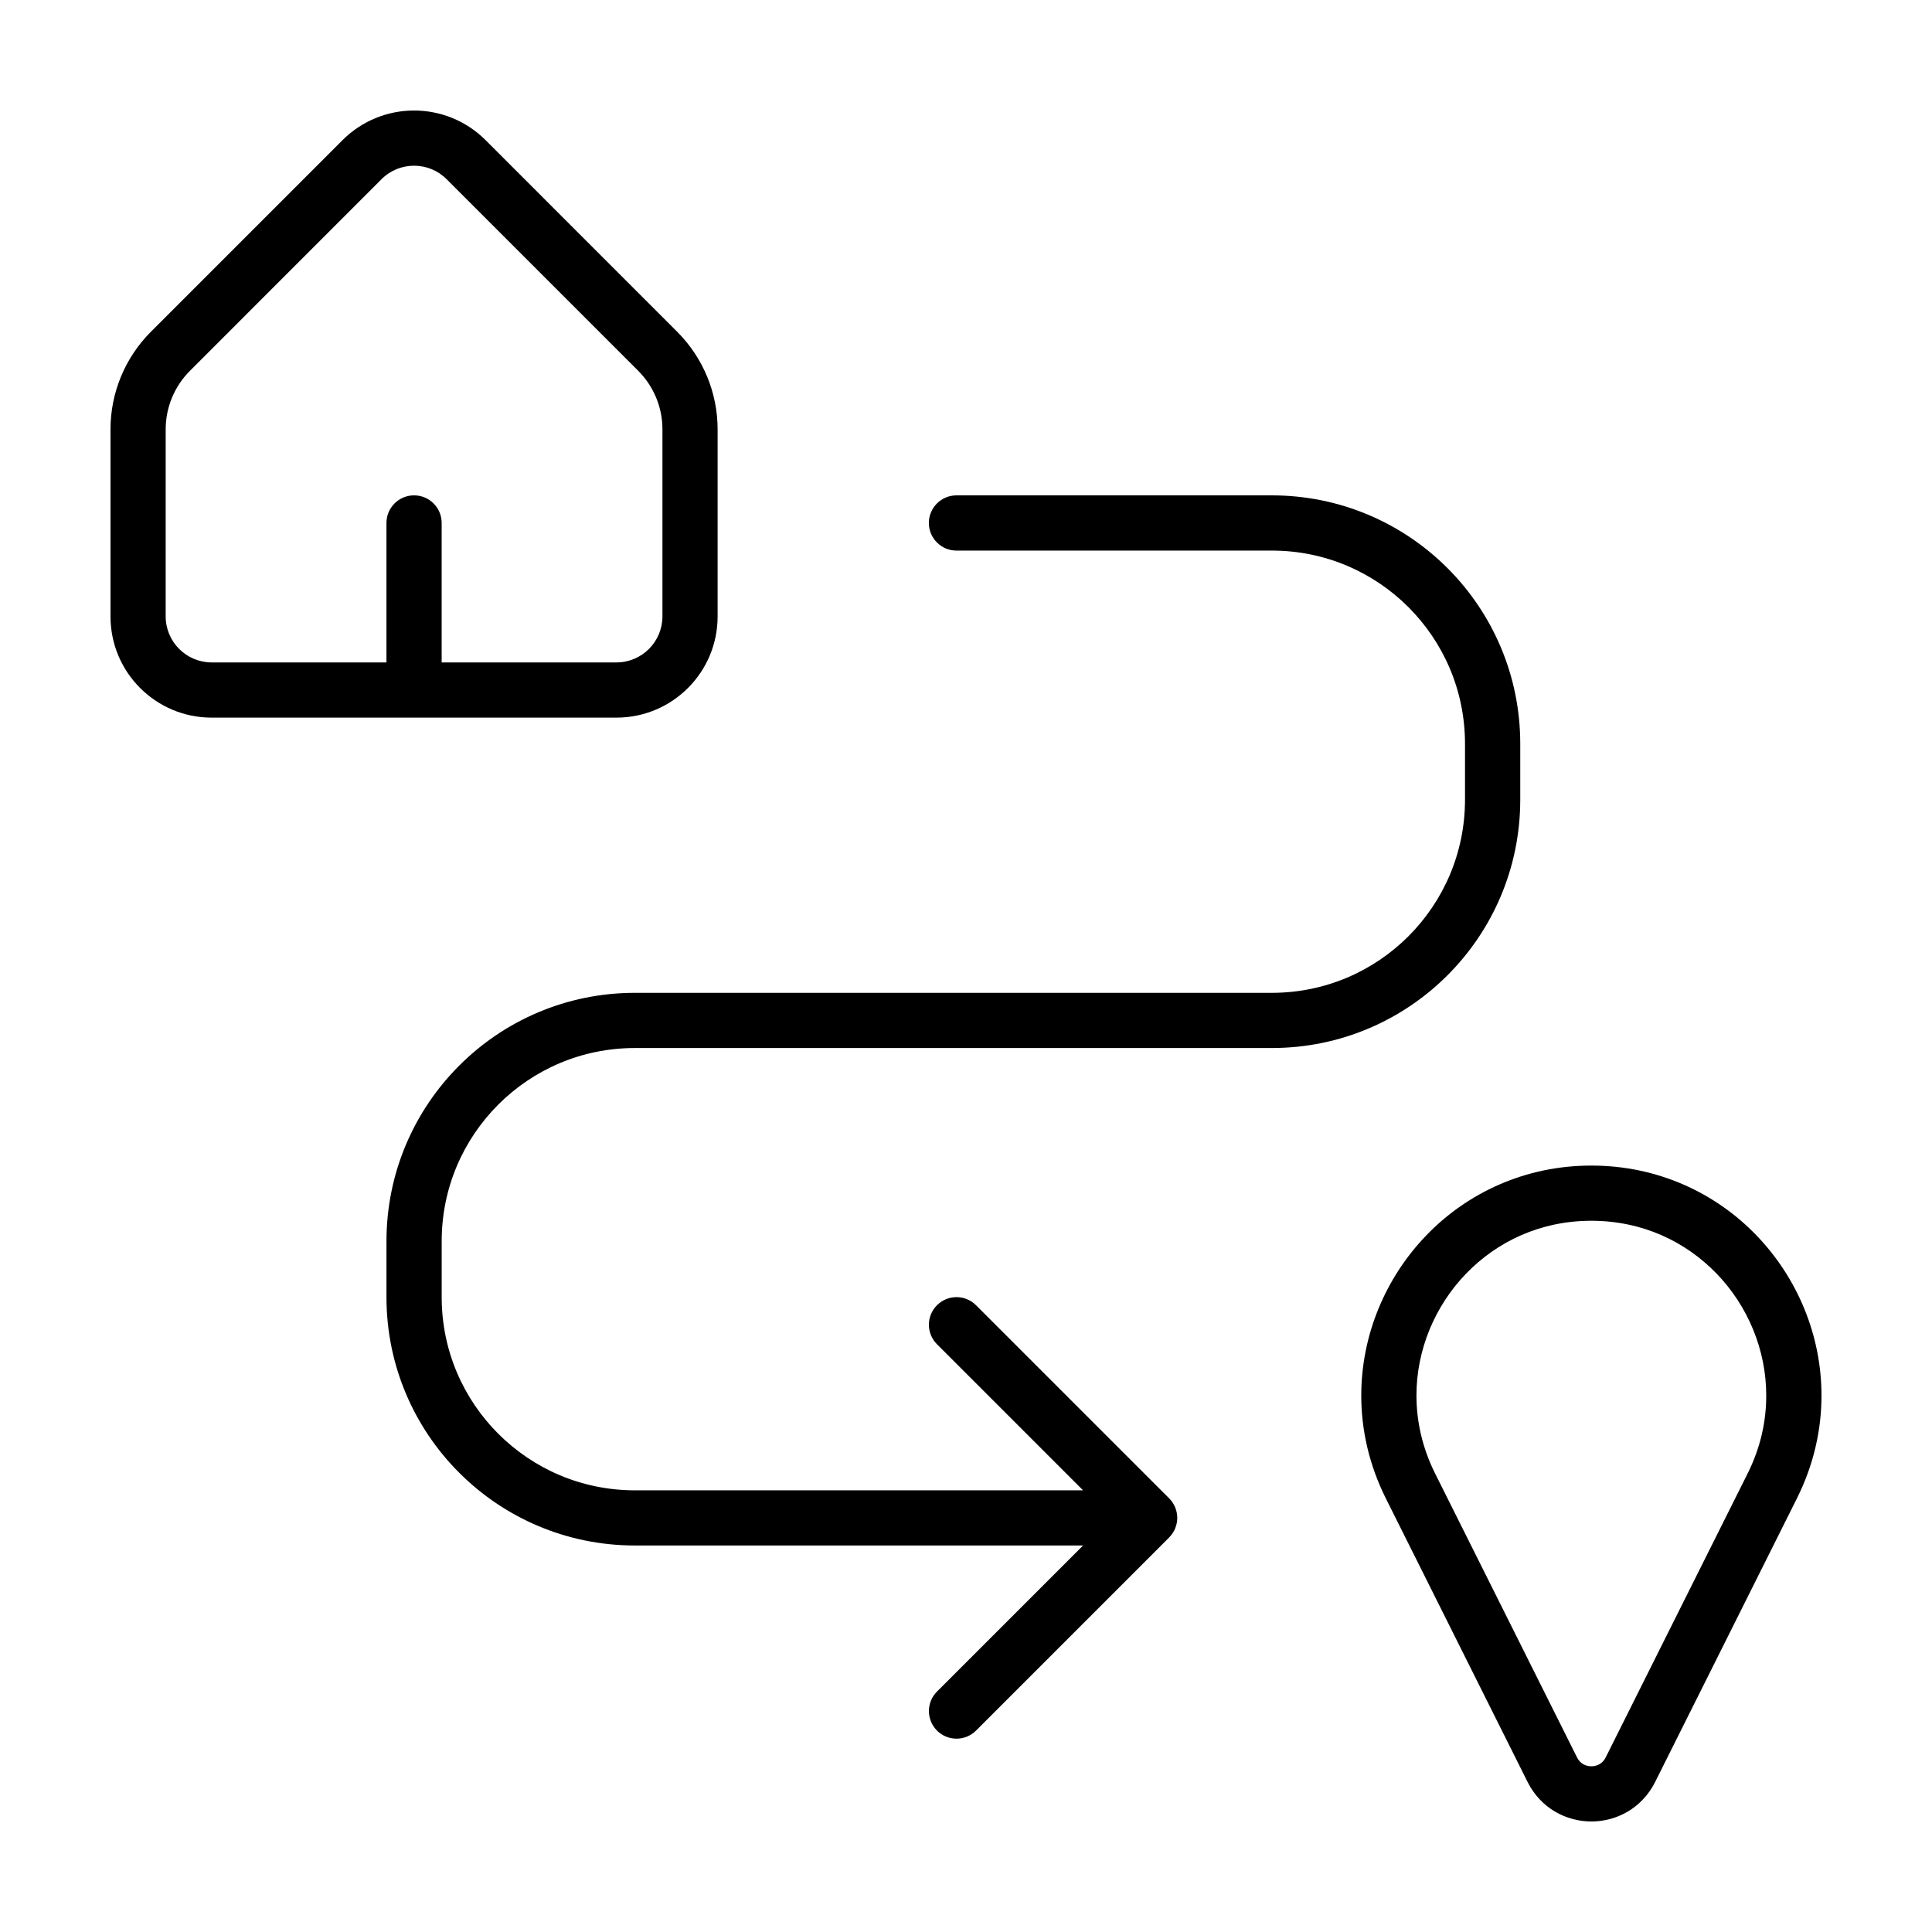 <?xml version="1.0" encoding="UTF-8"?>
<!-- Uploaded to: ICON Repo, www.svgrepo.com, Generator: ICON Repo Mixer Tools -->
<svg fill="#000000" width="800px" height="800px" version="1.1" viewBox="144 144 512 512" xmlns="http://www.w3.org/2000/svg">
 <g>
  <path d="m276.04 436.73c9.285-9.273 22.043-14.988 36.199-14.992h168.82c36.355-0.004 65.816-29.469 65.824-65.816v-14.82c-0.004-36.355-29.469-65.816-65.824-65.824h-83.586c-4.039 0-7.316 3.273-7.316 7.316 0 4.039 3.273 7.316 7.316 7.316h83.578c14.16 0.004 26.914 5.719 36.199 14.992 9.273 9.289 14.988 22.043 14.992 36.199v14.82c-0.004 14.156-5.719 26.91-14.992 36.199-9.285 9.273-22.043 14.988-36.199 14.992h-168.81c-36.355 0.004-65.816 29.469-65.824 65.824v14.82c0.004 36.355 29.469 65.812 65.824 65.816h118.78l-38.707 38.707c-2.856 2.856-2.856 7.488 0 10.344 2.856 2.856 7.488 2.856 10.344 0l51.191-51.191 0.004-0.012c0.676-0.676 1.211-1.484 1.582-2.383l0.039-0.125c0.324-0.82 0.516-1.715 0.516-2.644v-0.023c0-0.934-0.191-1.82-0.516-2.644l-0.039-0.125c-0.367-0.898-0.906-1.703-1.578-2.379l-0.012-0.012-51.191-51.188c-2.856-2.856-7.488-2.856-10.344 0-2.856 2.856-2.856 7.488 0 10.344l38.711 38.711h-118.78c-14.16-0.004-26.914-5.719-36.199-14.992-9.273-9.289-14.988-22.043-14.992-36.199v-14.82c0-14.168 5.715-26.918 14.996-36.211z"/>
  <path d="m565.73 452.89c-17.562-0.016-32.953 7.273-43.75 18.504-10.812 11.227-17.227 26.406-17.23 42.441-0.004 9.047 2.066 18.359 6.5 27.227l37.598 75.215c1.684 3.387 4.277 6.074 7.254 7.824 2.984 1.75 6.316 2.606 9.629 2.606 3.316 0 6.648-0.855 9.629-2.613 2.977-1.75 5.57-4.438 7.254-7.824l37.602-75.207c4.434-8.863 6.504-18.176 6.5-27.227-0.004-16.035-6.418-31.215-17.23-42.441-10.797-11.234-26.191-18.52-43.754-18.504zm41.398 81.625-37.598 75.215c-0.449 0.875-0.973 1.379-1.605 1.77-0.629 0.371-1.406 0.586-2.195 0.586-0.789 0-1.566-0.211-2.195-0.586-0.637-0.383-1.16-0.887-1.605-1.762l-37.598-75.215c-3.414-6.84-4.953-13.844-4.957-20.688-0.012-12.098 4.883-23.734 13.133-32.289 8.273-8.551 19.715-14.016 33.215-14.031 13.504 0.016 24.949 5.477 33.215 14.027 8.254 8.555 13.145 20.191 13.133 32.289 0.012 6.844-1.523 13.848-4.941 20.684z"/>
  <path d="m200.1 334.18h107.26c14.812-0.004 26.812-12 26.816-26.812v-49.59c0-9.699-3.856-19-10.711-25.855l-50.777-50.781c-5.215-5.223-12.121-7.863-18.957-7.852-6.836-0.012-13.742 2.629-18.965 7.856l-50.773 50.773c-6.859 6.856-10.711 16.16-10.711 25.859v49.594c0.004 14.809 12 26.809 26.816 26.809zm-12.191-76.402c0-5.82 2.312-11.395 6.43-15.512l50.773-50.781c2.398-2.394 5.477-3.562 8.621-3.57 3.144 0.012 6.219 1.176 8.621 3.57l50.77 50.773c4.117 4.117 6.43 9.691 6.43 15.512v49.594c-0.012 6.731-5.461 12.176-12.188 12.188h-46.32v-36.961c0-4.039-3.273-7.316-7.316-7.316-4.039 0-7.316 3.273-7.316 7.316v36.961h-46.32c-6.731-0.016-12.176-5.461-12.188-12.188z"/>
 </g>
</svg>